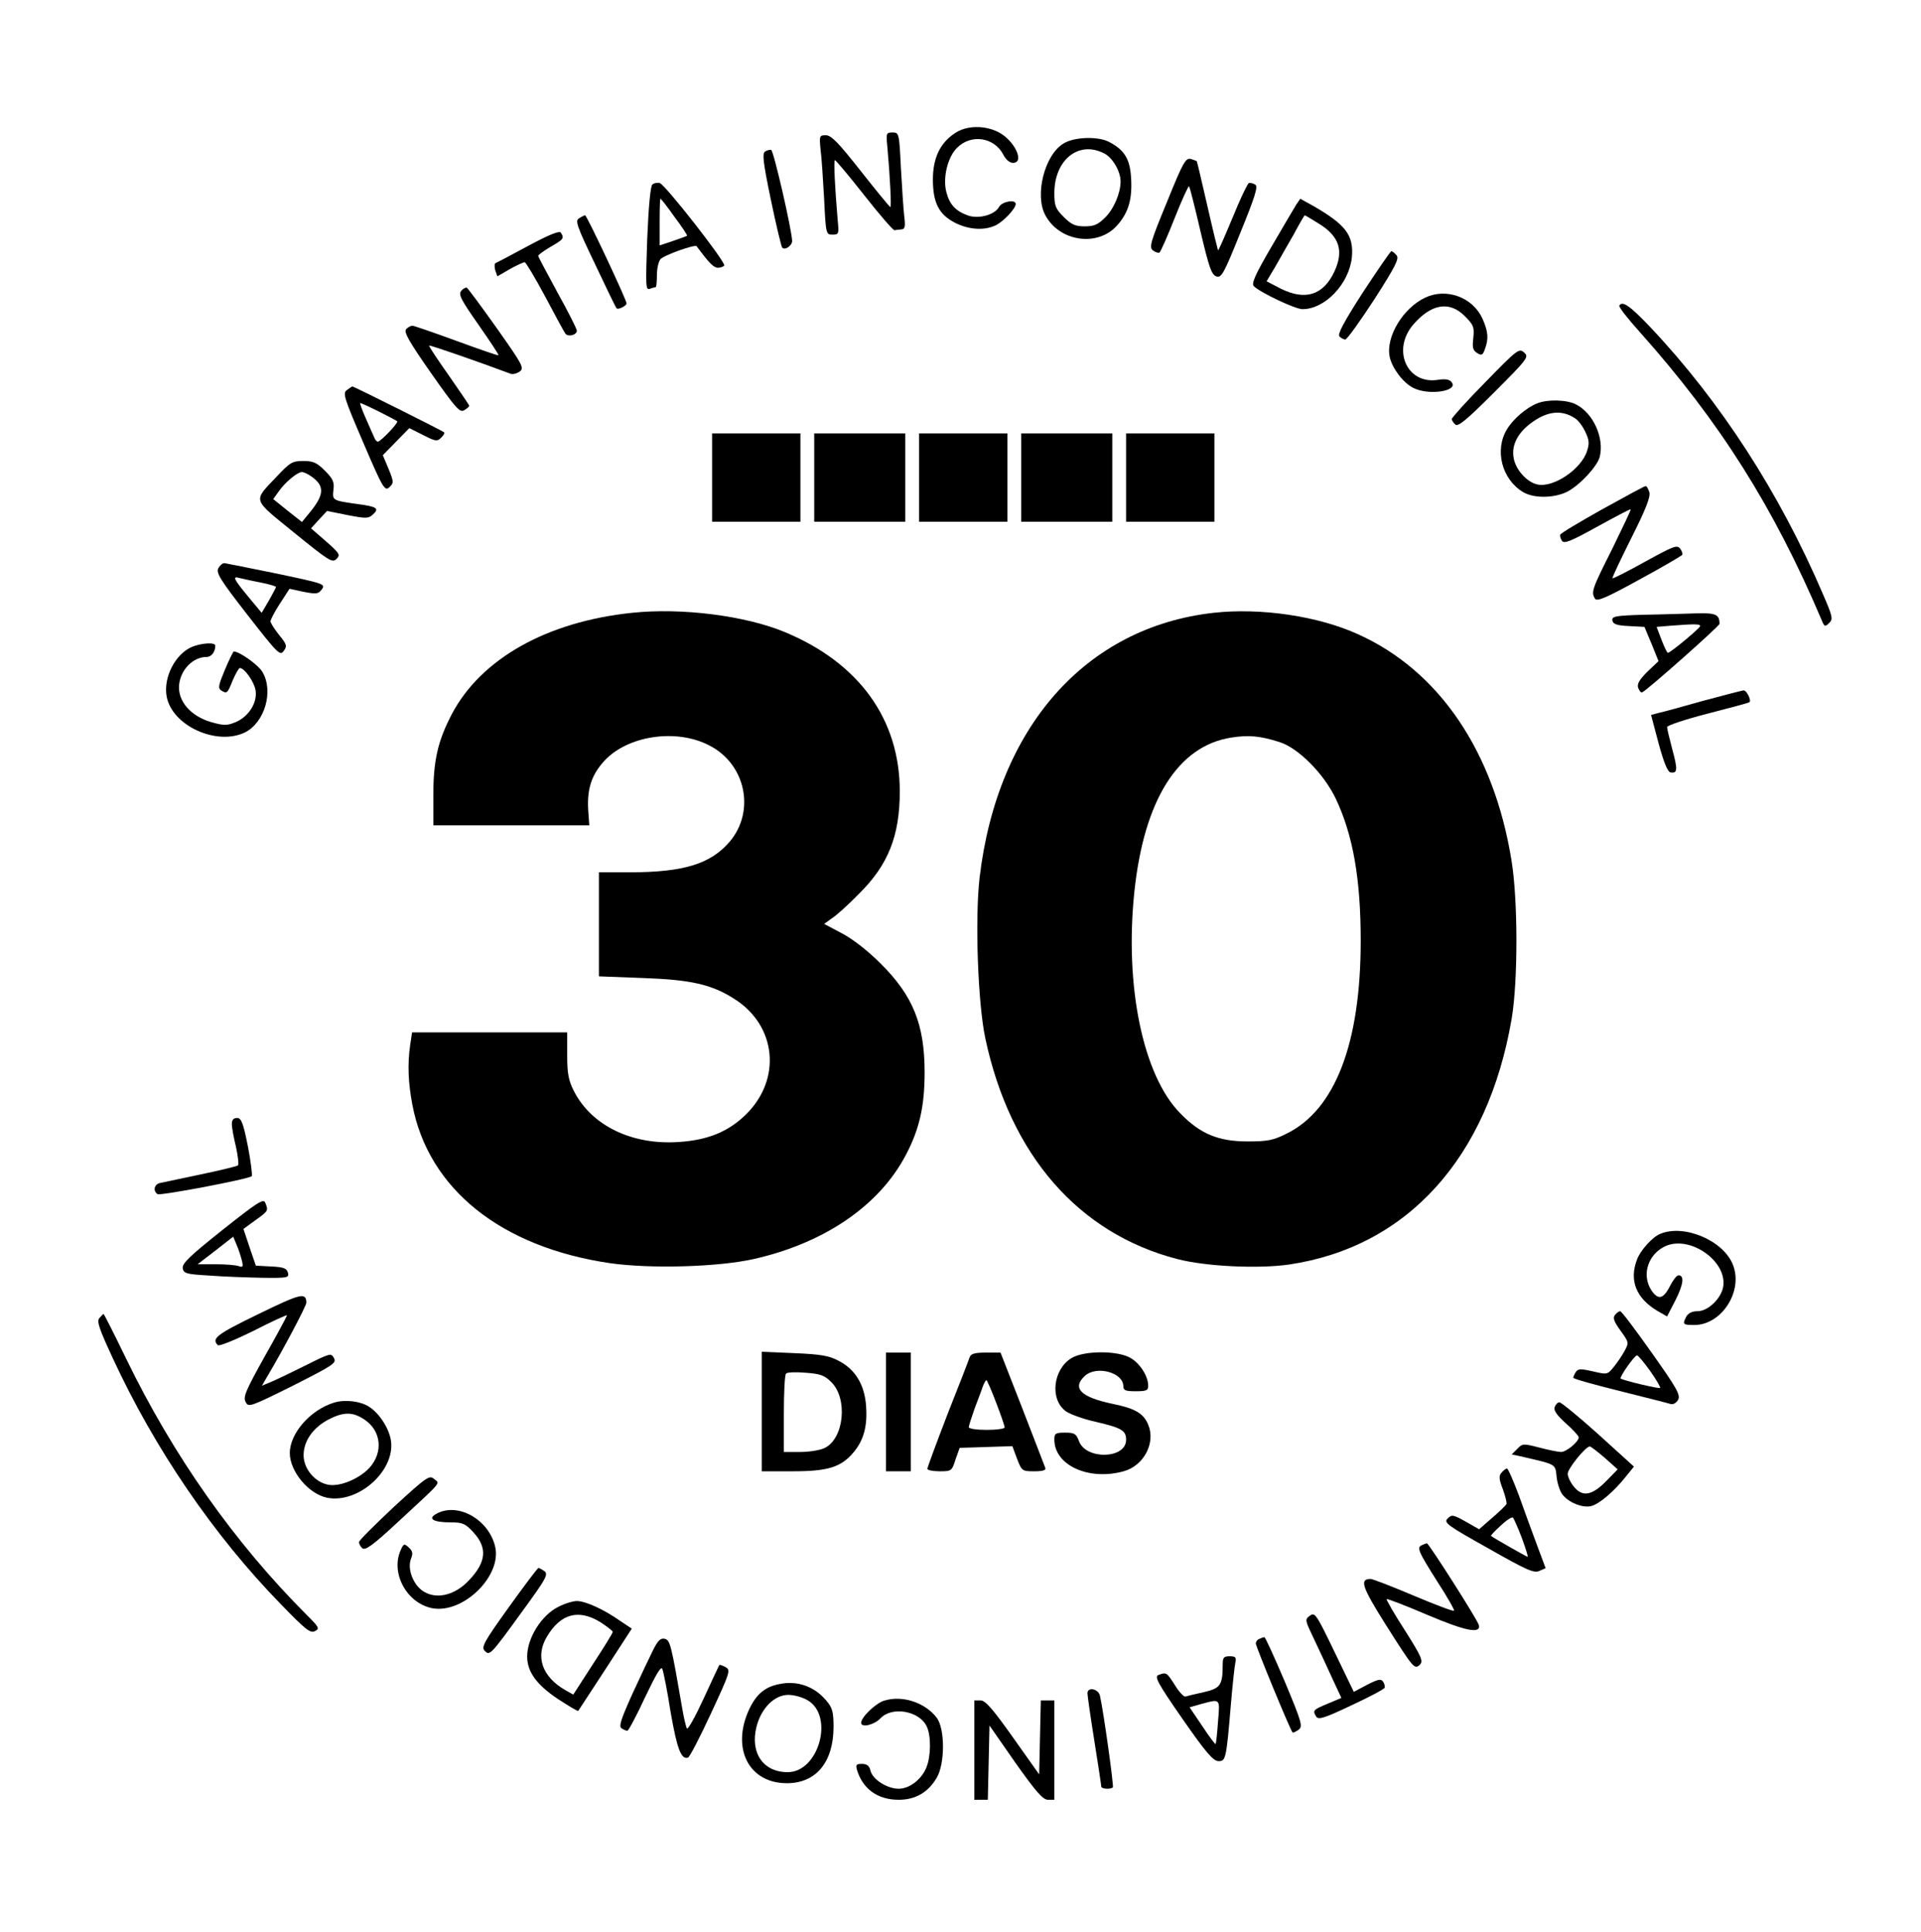 <?xml version="1.0" encoding="UTF-8" standalone="no"?>
<svg xmlns="http://www.w3.org/2000/svg" version="1.0" width="696pt" height="700pt" viewBox="0 0 696 700" preserveAspectRatio="xMidYMid meet">
  <g transform="translate(0,700) scale(0.1,-0.1)" fill="#000000" stroke="none">
    <path d="M3459 6517 c-53 -35 -79 -90 -79 -167 0 -85 22 -127 80 -157 51 -26 109 -29 150 -8 28 15 70 60 70 76 0 18 -49 9 -60 -10 -15 -29 -73 -45 -112 -32 -45 16 -67 39 -79 84 -14 52 4 127 38 161 51 52 135 39 168 -24 9 -18 23 -30 35 -30 44 0 6 81 -52 111 -51 26 -117 25 -159 -4z"></path>
    <path d="M3215 6468 c10 -111 15 -218 11 -218 -3 0 -51 59 -107 130 -82 104 -107 130 -127 130 -23 0 -24 -2 -19 -52 4 -29 9 -110 13 -180 6 -126 7 -128 30 -128 23 0 24 2 19 53 -10 116 -15 217 -10 217 3 0 51 -57 106 -127 56 -71 105 -128 110 -127 5 1 16 2 25 3 13 1 15 10 10 49 -3 26 -8 104 -12 175 -6 125 -7 127 -30 127 -23 0 -24 -2 -19 -52z"></path>
    <path d="M3853 6480 c-68 -41 -105 -186 -66 -259 51 -97 191 -117 261 -37 41 46 55 96 50 172 -4 68 -24 101 -80 130 -40 21 -127 18 -165 -6z m148 -36 c30 -15 59 -65 59 -101 0 -42 -24 -99 -55 -130 -27 -27 -41 -33 -75 -33 -34 0 -48 6 -76 34 -30 30 -34 40 -34 88 1 120 89 190 181 142z"></path>
    <path d="M2772 6451 c-11 -7 -7 -40 21 -175 19 -92 38 -170 41 -173 10 -11 36 7 36 24 -1 40 -67 327 -76 330 -5 1 -15 -1 -22 -6z"></path>
    <path d="M4228 6268 c-60 -145 -65 -164 -51 -175 9 -7 19 -10 24 -8 4 3 29 59 55 125 26 66 50 118 52 115 3 -3 21 -75 41 -161 31 -131 40 -158 57 -165 19 -7 27 6 88 158 53 130 65 168 54 174 -7 5 -17 7 -23 6 -5 -2 -32 -58 -59 -125 -28 -67 -51 -120 -53 -119 -1 2 -19 75 -39 163 -20 87 -37 160 -38 160 0 1 -10 4 -21 8 -19 5 -28 -10 -87 -156z"></path>
    <path d="M2364 6332 c-7 -4 -14 -76 -19 -196 -6 -175 -6 -188 10 -182 9 3 19 6 21 6 2 0 4 19 4 43 0 24 6 50 13 58 11 14 126 55 131 47 45 -61 62 -78 77 -78 10 0 20 4 23 8 7 11 -216 296 -234 299 -8 2 -20 0 -26 -5z m80 -118 c27 -36 47 -66 45 -68 -2 -2 -25 -10 -51 -19 l-48 -16 0 85 c0 46 1 84 3 84 2 0 25 -29 51 -66z"></path>
    <path d="M4696 6258 c-8 -13 -48 -81 -90 -153 -59 -101 -73 -133 -63 -142 25 -24 150 -83 176 -83 82 0 169 92 179 188 7 80 -22 118 -140 186 l-47 26 -15 -22z m82 -68 c75 -46 92 -99 56 -175 -40 -85 -106 -105 -195 -60 l-50 26 31 52 c16 29 47 82 68 119 20 38 38 68 39 68 2 0 24 -13 51 -30z"></path>
    <path d="M2098 6209 c-15 -8 -9 -26 58 -166 41 -87 76 -159 78 -160 6 -6 36 9 36 18 0 13 -144 319 -150 319 -3 0 -13 -5 -22 -11z"></path>
    <path d="M1915 6110 c-61 -33 -114 -61 -119 -63 -5 -1 -5 -13 -2 -25 l8 -23 45 26 c25 14 49 25 54 25 4 0 37 -55 73 -122 36 -68 69 -129 74 -136 9 -14 42 -6 42 10 0 6 -31 68 -70 138 -38 70 -70 130 -70 133 0 4 20 18 45 33 47 27 50 31 37 51 -5 8 -40 -6 -117 -47z"></path>
    <path d="M4938 5941 c-70 -109 -93 -152 -85 -160 6 -6 16 -11 21 -11 6 0 53 65 105 145 77 120 91 148 81 160 -7 8 -15 15 -19 15 -3 0 -49 -67 -103 -149z"></path>
    <path d="M1671 5946 c-11 -13 0 -33 63 -123 41 -59 74 -108 72 -110 -1 -2 -70 22 -152 52 -82 30 -154 55 -160 55 -6 0 -17 -6 -23 -13 -8 -11 12 -46 91 -159 90 -128 104 -144 120 -134 10 6 18 13 18 16 0 3 -34 52 -74 110 -41 58 -73 106 -71 108 2 3 180 -59 295 -102 8 -3 23 1 33 8 17 13 11 24 -83 157 -56 79 -105 145 -109 147 -4 1 -14 -4 -20 -12z"></path>
    <path d="M5164 5922 c-81 -38 -144 -143 -129 -215 9 -41 48 -93 85 -112 56 -29 167 -12 139 21 -8 10 -23 12 -49 8 -113 -18 -169 110 -88 202 65 74 130 84 185 29 32 -32 35 -40 31 -79 -4 -35 -2 -45 14 -55 16 -10 20 -8 28 14 14 38 12 64 -9 111 -35 77 -130 112 -207 76z"></path>
    <path d="M5867 5893 c-3 -5 31 -48 76 -98 288 -323 483 -632 656 -1039 11 -27 13 -28 28 -13 15 14 13 23 -22 104 -158 369 -372 699 -625 967 -76 80 -102 97 -113 79z"></path>
    <path d="M5382 5616 c-67 -68 -122 -129 -122 -134 0 -5 6 -14 13 -20 10 -9 42 18 140 116 123 123 127 129 109 145 -18 16 -24 12 -140 -107z"></path>
    <path d="M1257 5587 c-16 -11 -11 -27 59 -190 72 -168 78 -177 95 -162 16 16 16 19 -3 66 l-21 50 48 49 48 49 50 -25 c45 -23 51 -24 65 -10 9 9 14 17 11 20 -5 5 -327 166 -332 166 -2 0 -11 -6 -20 -13z m116 -78 c34 -17 64 -33 66 -35 6 -5 -60 -74 -70 -74 -4 0 -9 6 -12 13 -3 6 -17 38 -31 70 -14 31 -23 57 -21 57 3 0 34 -14 68 -31z"></path>
    <path d="M5570 5539 c-40 -16 -87 -56 -110 -94 -46 -75 -19 -182 59 -228 39 -23 112 -22 160 2 45 24 108 91 117 126 17 68 -23 158 -86 190 -33 17 -102 19 -140 4z m136 -54 c12 -7 29 -30 38 -50 14 -29 15 -42 6 -69 -21 -66 -122 -134 -180 -121 -38 8 -80 55 -86 97 -8 44 14 88 60 123 60 46 113 52 162 20z"></path>
    <path d="M2580 5270 l0 -160 160 0 160 0 0 160 0 160 -160 0 -160 0 0 -160z"></path>
    <path d="M2950 5270 l0 -160 165 0 165 0 0 160 0 160 -165 0 -165 0 0 -160z"></path>
    <path d="M3330 5270 l0 -160 160 0 160 0 0 160 0 160 -160 0 -160 0 0 -160z"></path>
    <path d="M3700 5270 l0 -160 165 0 165 0 0 160 0 160 -165 0 -165 0 0 -160z"></path>
    <path d="M4080 5270 l0 -160 160 0 160 0 0 160 0 160 -160 0 -160 0 0 -160z"></path>
    <path d="M1003 5274 c-87 -92 -92 -78 63 -204 126 -102 138 -110 153 -95 15 15 12 20 -38 64 l-54 47 29 32 29 31 74 -15 c68 -13 76 -13 93 3 23 21 13 28 -57 37 -91 13 -91 13 -87 51 4 29 -2 41 -31 70 -29 29 -42 35 -78 35 -40 0 -48 -5 -96 -56z m125 0 c50 -35 48 -67 -11 -137 l-23 -28 -52 41 -52 42 20 28 c24 34 68 70 84 70 6 0 22 -7 34 -16z"></path>
    <path d="M5805 5155 c-82 -46 -151 -87 -152 -92 -2 -4 1 -14 6 -22 8 -12 32 -2 128 51 65 36 119 64 121 63 2 -2 -29 -66 -67 -144 -73 -145 -77 -156 -62 -180 7 -11 40 3 160 69 83 45 153 86 156 90 2 4 -1 14 -8 23 -11 14 -25 8 -127 -48 -63 -35 -116 -62 -118 -60 -2 1 29 67 68 145 52 103 70 149 66 166 -4 13 -10 24 -14 23 -4 0 -74 -38 -157 -84z"></path>
    <path d="M791 4941 c-9 -16 8 -43 106 -169 110 -141 118 -149 131 -130 13 17 11 24 -17 58 -17 21 -31 44 -31 49 0 6 15 35 34 64 l35 54 51 -11 c47 -9 53 -8 66 9 14 19 8 21 -163 57 -98 20 -183 37 -190 38 -7 0 -17 -9 -22 -19z m152 -51 c31 -6 57 -14 57 -16 0 -3 -12 -25 -26 -50 l-26 -44 -49 59 c-53 64 -58 75 -31 67 9 -2 43 -10 75 -16z"></path>
    <path d="M2290 4780 c-308 -32 -547 -166 -653 -367 -51 -98 -67 -168 -67 -295 l0 -108 283 0 282 0 -4 57 c-4 75 12 125 57 175 84 93 261 120 381 58 133 -67 169 -239 74 -350 -69 -80 -167 -110 -360 -110 l-113 0 0 -189 0 -188 158 -6 c174 -6 251 -23 333 -76 152 -96 172 -290 42 -418 -63 -62 -137 -93 -243 -100 -170 -12 -317 59 -381 185 -19 38 -24 62 -24 129 l0 83 -281 0 -281 0 -7 -46 c-10 -72 -7 -136 8 -216 58 -305 321 -516 716 -574 147 -21 392 -14 521 15 257 58 455 194 551 377 49 93 68 176 68 299 0 174 -42 278 -160 395 -45 45 -101 89 -140 109 l-64 34 29 21 c17 11 60 50 96 87 107 105 149 211 149 372 0 261 -147 465 -416 577 -144 60 -375 89 -554 70z"></path>
    <path d="M4397 4780 c-464 -52 -784 -415 -848 -961 -17 -150 -6 -455 21 -581 90 -422 337 -706 695 -799 103 -27 294 -36 405 -20 428 63 721 386 807 891 23 136 23 431 -1 575 -64 393 -262 685 -555 817 -144 66 -353 97 -524 78z m238 -468 c68 -21 160 -113 204 -204 63 -132 91 -292 91 -516 0 -372 -93 -613 -269 -699 -48 -24 -68 -28 -141 -28 -105 0 -171 27 -243 101 -136 137 -203 462 -167 804 35 332 158 528 351 558 63 10 105 6 174 -16z"></path>
    <path d="M5957 4773 c-106 -3 -118 -6 -115 -21 2 -13 16 -18 60 -20 l56 -3 26 -62 25 -62 -40 -38 c-29 -29 -38 -44 -34 -58 4 -11 10 -19 15 -17 16 6 280 240 280 248 0 34 -13 40 -84 38 -39 -1 -124 -4 -189 -5z m203 -41 c0 -7 -108 -97 -117 -97 -3 0 -13 21 -23 47 l-18 47 47 4 c91 7 111 7 111 -1z"></path>
    <path d="M694 4656 c-60 -27 -103 -111 -90 -180 20 -105 180 -178 282 -130 73 35 107 151 64 221 -15 25 -83 73 -103 73 -2 0 -17 -30 -32 -66 -23 -55 -26 -67 -14 -75 21 -13 23 -12 42 36 11 25 22 45 26 45 17 0 52 -50 57 -81 7 -45 -25 -95 -72 -115 -32 -13 -42 -13 -89 0 -75 22 -122 77 -116 136 6 55 51 100 99 100 18 0 32 18 32 41 0 13 -50 10 -86 -5z"></path>
    <path d="M6170 4461 c-74 -21 -147 -41 -162 -44 l-26 -7 27 -102 c19 -70 33 -104 43 -106 26 -5 27 10 7 83 -10 38 -19 75 -19 81 0 6 66 28 148 49 81 21 149 39 150 41 9 6 -10 44 -21 43 -7 -1 -73 -18 -147 -38z"></path>
    <path d="M840 2928 c0 -13 7 -50 15 -83 7 -33 11 -63 7 -67 -4 -3 -65 -18 -137 -33 -71 -15 -138 -29 -147 -31 -20 -6 -24 -29 -7 -40 11 -6 328 54 341 65 3 3 -3 52 -14 109 -17 85 -24 102 -39 102 -13 0 -19 -7 -19 -22z"></path>
    <path d="M807 2545 c-118 -94 -147 -121 -145 -139 3 -19 11 -22 98 -27 52 -4 138 -7 192 -8 91 -1 96 0 91 19 -4 15 -15 20 -61 22 l-55 3 -23 67 -22 66 44 32 c46 33 47 34 35 63 -6 16 -28 2 -154 -98z m69 -110 c6 -24 4 -27 -10 -22 -10 4 -47 7 -84 7 l-66 0 65 50 64 50 12 -29 c7 -15 15 -41 19 -56z"></path>
    <path d="M6015 2530 c-28 -11 -72 -60 -84 -93 -29 -76 -3 -140 74 -186 l35 -20 31 60 c29 58 32 89 10 89 -6 0 -20 -18 -31 -40 -24 -47 -43 -50 -67 -14 -37 57 -11 133 54 161 91 37 223 -59 206 -150 -8 -42 -55 -87 -92 -87 -20 0 -34 -7 -41 -19 -15 -29 -13 -31 29 -31 98 0 177 121 140 217 -33 88 -177 150 -264 113z"></path>
    <path d="M935 2239 c-152 -74 -169 -88 -146 -112 5 -5 63 19 130 52 66 34 121 59 121 56 0 -2 -36 -70 -81 -149 -69 -124 -79 -147 -69 -165 10 -20 16 -18 171 59 146 74 159 82 149 100 -10 19 -14 18 -98 -24 -48 -24 -104 -51 -125 -60 l-38 -16 19 33 c55 92 142 256 142 268 -1 38 -19 34 -175 -42z"></path>
    <path d="M5851 2236 c-8 -10 -4 -23 20 -56 31 -43 31 -44 15 -74 -9 -17 -27 -43 -40 -59 -22 -27 -23 -27 -75 -15 -44 10 -54 10 -62 -3 -5 -8 -9 -17 -9 -20 0 -4 75 -25 168 -48 92 -23 175 -44 184 -47 10 -3 21 3 28 15 9 18 -4 41 -96 171 -58 82 -109 150 -114 150 -4 0 -13 -6 -19 -14z m128 -203 c22 -31 38 -59 36 -61 -4 -4 -134 27 -143 34 -6 4 50 84 59 84 4 0 26 -26 48 -57z"></path>
    <path d="M360 2225 c-10 -12 -1 -38 48 -144 152 -329 366 -643 610 -893 89 -92 107 -106 123 -97 18 9 15 14 -29 58 -262 262 -483 575 -655 929 -43 89 -80 162 -82 162 -1 0 -8 -7 -15 -15z"></path>
    <path d="M2760 1886 l0 -216 113 0 c127 0 174 15 219 68 37 44 51 94 46 167 -5 78 -39 135 -101 166 -34 18 -65 23 -159 27 l-118 5 0 -217z m253 106 c59 -60 45 -202 -24 -237 -15 -8 -55 -15 -89 -15 l-60 0 0 138 c0 76 3 142 8 146 4 5 36 6 71 3 54 -4 68 -9 94 -35z"></path>
    <path d="M3210 1885 l0 -215 45 0 45 0 0 215 0 215 -45 0 -45 0 0 -215z"></path>
    <path d="M3513 2083 c-3 -10 -39 -103 -80 -206 -40 -104 -73 -193 -73 -198 0 -5 20 -9 44 -9 43 0 45 1 58 43 l15 42 95 3 96 3 17 -46 c17 -44 19 -45 62 -45 32 0 44 4 40 13 -2 6 -40 103 -83 215 l-79 202 -53 0 c-41 0 -54 -4 -59 -17z m96 -164 c17 -44 31 -85 31 -90 0 -5 -29 -9 -65 -9 -36 0 -65 4 -65 10 0 5 10 35 21 67 12 32 26 68 30 81 5 12 10 22 13 22 2 0 18 -36 35 -81z"></path>
    <path d="M3882 2080 c-67 -41 -79 -149 -21 -192 15 -11 64 -29 110 -39 93 -22 109 -31 109 -65 0 -70 -147 -73 -171 -4 -10 26 -16 30 -50 30 -35 0 -39 -3 -39 -25 0 -93 124 -150 251 -115 73 20 117 103 89 169 -17 41 -47 59 -132 76 -113 24 -145 57 -97 101 42 38 139 12 139 -38 0 -15 8 -18 45 -18 39 0 45 3 45 20 0 34 -29 80 -63 100 -46 28 -169 28 -215 0z"></path>
    <path d="M1211 1919 c-86 -26 -161 -111 -161 -183 0 -67 69 -149 136 -162 111 -21 243 95 231 203 -5 45 -41 102 -80 127 -31 20 -86 27 -126 15z m110 -62 c61 -41 68 -119 17 -175 -33 -35 -91 -62 -134 -62 -53 0 -104 53 -104 108 0 51 33 99 89 129 56 29 89 29 132 0z"></path>
    <path d="M5633 1903 c-5 -12 7 -29 40 -59 26 -23 47 -46 47 -51 0 -16 -45 -53 -64 -53 -10 0 -45 7 -79 16 -58 15 -61 15 -80 -5 l-20 -20 29 -6 c138 -32 128 -27 134 -77 3 -26 14 -56 24 -66 25 -28 71 -45 101 -38 29 7 83 53 125 106 l30 37 -129 117 c-71 64 -135 116 -141 116 -6 0 -14 -8 -17 -17z m181 -184 l47 -42 -42 -43 c-52 -53 -87 -58 -118 -18 -12 15 -21 35 -21 45 0 19 65 99 80 99 4 0 28 -19 54 -41z"></path>
    <path d="M5440 1665 c-10 -12 -9 -24 5 -60 9 -25 15 -49 13 -54 -2 -4 -25 -27 -51 -49 l-48 -42 -49 28 c-45 25 -50 26 -65 11 -15 -15 -3 -24 147 -108 139 -79 166 -91 185 -82 l23 10 -31 83 c-17 46 -47 127 -66 181 -20 53 -39 97 -43 97 -4 0 -13 -7 -20 -15z m74 -237 c14 -38 23 -68 21 -68 -3 0 -125 69 -133 76 -2 1 14 18 35 37 21 20 41 33 45 29 3 -4 18 -37 32 -74z"></path>
    <path d="M1428 1542 c-69 -65 -127 -122 -127 -128 -1 -6 5 -17 12 -23 11 -8 38 11 123 90 172 159 158 143 137 161 -17 15 -26 9 -145 -100z"></path>
    <path d="M1581 1516 c-33 -18 -11 -31 52 -31 43 0 53 -4 83 -37 50 -55 46 -106 -15 -171 -54 -59 -126 -74 -174 -37 -33 26 -51 79 -38 113 8 20 6 28 -8 41 -16 15 -19 14 -29 -9 -38 -84 22 -193 114 -211 112 -21 253 117 228 223 -23 99 -136 162 -213 119z"></path>
    <path d="M5153 1403 c-21 -8 -16 -21 53 -130 37 -57 65 -106 62 -108 -3 -3 -69 22 -147 55 -78 33 -148 60 -155 60 -41 0 -32 -28 53 -163 104 -164 106 -166 126 -147 12 13 5 29 -55 124 -39 60 -68 111 -66 113 2 2 68 -23 147 -57 139 -59 195 -70 187 -37 -4 18 -182 297 -188 296 -3 0 -11 -3 -17 -6z"></path>
    <path d="M1843 1177 c-89 -124 -100 -144 -87 -157 18 -19 20 -18 138 145 84 115 93 131 79 143 -9 6 -19 12 -22 12 -3 0 -52 -65 -108 -143z"></path>
    <path d="M2023 1179 c-61 -30 -113 -113 -113 -180 0 -55 34 -102 110 -153 40 -26 73 -46 75 -44 1 2 45 69 98 150 l96 148 -45 30 c-57 40 -123 70 -154 70 -14 0 -44 -9 -67 -21z m153 -56 c24 -16 44 -31 44 -35 0 -4 -32 -56 -72 -117 l-71 -110 -30 17 c-83 48 -108 121 -66 192 50 85 116 102 195 53z"></path>
    <path d="M4746 1147 c-19 -14 -18 -16 14 -83 18 -38 48 -102 66 -142 l34 -73 -50 -21 c-53 -22 -55 -25 -41 -47 8 -12 30 -5 127 41 65 30 119 59 121 64 1 5 -1 15 -6 22 -7 11 -18 9 -57 -11 l-49 -26 -70 145 c-66 137 -71 144 -89 131z"></path>
    <path d="M2366 1022 c-13 -26 -47 -98 -76 -161 -40 -89 -49 -116 -38 -122 7 -5 17 -9 21 -9 4 0 33 54 64 121 42 88 59 116 63 102 4 -10 18 -80 30 -157 23 -131 38 -172 63 -163 6 2 43 74 83 160 70 151 72 157 52 168 -11 6 -21 9 -22 7 -1 -2 -27 -56 -56 -120 -30 -65 -57 -114 -61 -110 -3 4 -11 36 -17 72 -40 232 -44 248 -63 253 -15 4 -25 -5 -43 -41z"></path>
    <path d="M4563 1063 c-7 -2 -13 -10 -13 -17 0 -11 125 -314 133 -322 2 -2 11 2 21 9 17 12 14 24 -49 175 -38 89 -71 162 -74 161 -3 0 -12 -3 -18 -6z"></path>
    <path d="M4430 971 c0 -76 -8 -87 -68 -101 -32 -7 -61 -14 -67 -16 -5 -2 -23 16 -38 41 -30 47 -31 48 -60 37 -15 -6 -3 -29 88 -160 85 -122 111 -152 130 -152 26 0 28 6 45 210 6 69 13 135 16 148 4 18 0 22 -21 22 -21 0 -25 -5 -25 -29z m-17 -208 c-3 -43 -7 -80 -9 -81 -1 -2 -23 27 -48 65 l-46 68 42 12 c71 19 68 21 61 -64z"></path>
    <path d="M2823 899 c-52 -10 -83 -37 -109 -92 -65 -141 -1 -267 137 -267 105 0 168 75 169 202 0 57 -4 71 -26 97 -43 52 -106 74 -171 60z m104 -59 c96 -58 39 -260 -73 -260 -89 0 -137 70 -113 165 17 67 65 115 115 115 22 0 53 -9 71 -20z"></path>
    <path d="M3940 866 c0 -8 11 -86 25 -173 14 -87 25 -161 25 -165 0 -9 34 -11 42 -3 4 4 -34 277 -47 333 -6 24 -45 32 -45 8z"></path>
    <path d="M3203 839 c-30 -9 -83 -60 -83 -80 0 -19 47 -8 70 16 42 45 142 27 168 -30 16 -35 15 -108 -2 -149 -18 -43 -61 -76 -100 -76 -41 0 -94 33 -102 65 -4 18 -13 25 -31 25 -21 0 -23 -3 -18 -22 21 -69 75 -108 151 -108 61 0 107 27 138 80 30 51 30 177 0 217 -42 55 -124 83 -191 62z"></path>
    <path d="M3530 660 l0 -180 25 0 24 0 3 134 3 135 94 -135 c75 -106 100 -134 118 -134 l23 0 0 180 0 180 -25 0 -24 0 -3 -134 -3 -134 -95 134 c-73 103 -100 134 -117 134 l-23 0 0 -180z"></path>
  </g>
</svg>
